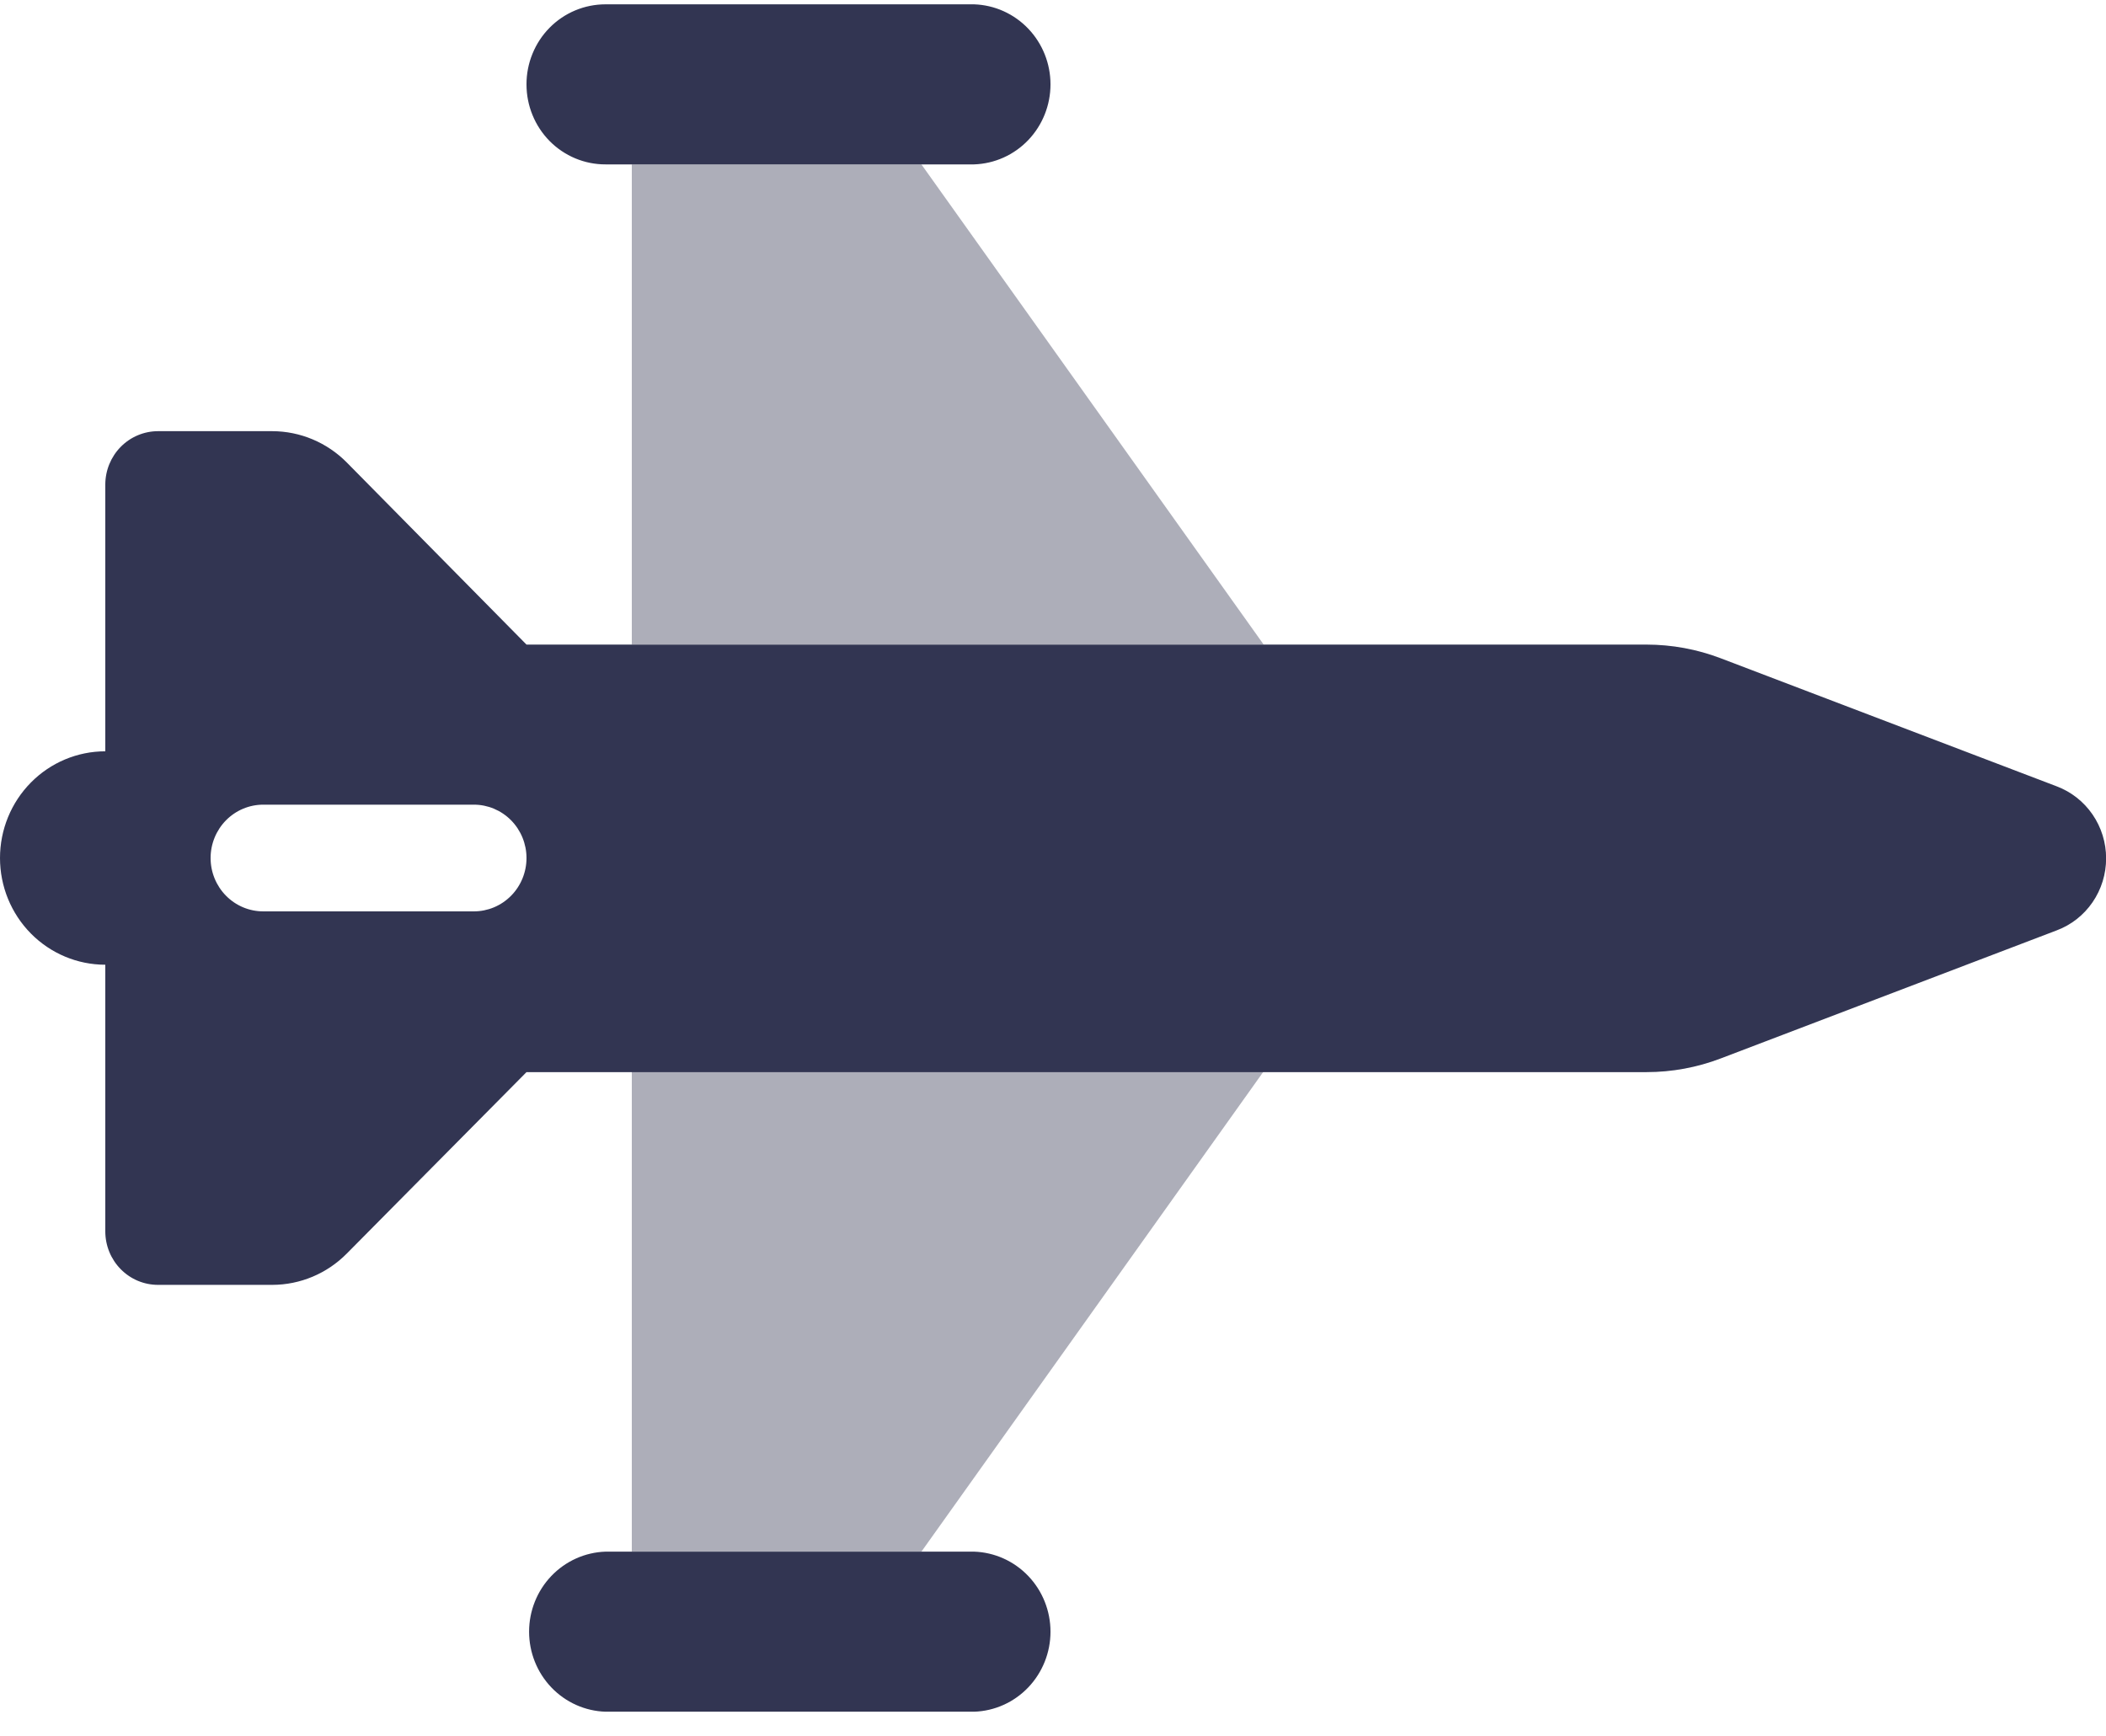 <svg width="74" height="61" viewBox="0 0 74 61" fill="none" xmlns="http://www.w3.org/2000/svg">
<g clip-path="url(#clip0_7_990)">
<path d="M18.5 2.966C18.499 2.597 18.57 2.23 18.71 1.889C18.849 1.547 19.053 1.236 19.311 0.975C19.569 0.713 19.876 0.506 20.213 0.365C20.55 0.224 20.912 0.152 21.276 0.152H34.227C34.947 0.176 35.63 0.483 36.131 1.008C36.632 1.533 36.912 2.234 36.912 2.965C36.912 3.695 36.632 4.397 36.131 4.922C35.63 5.447 34.947 5.753 34.227 5.777H21.276C20.912 5.778 20.551 5.706 20.214 5.565C19.877 5.424 19.57 5.217 19.312 4.956C19.055 4.695 18.85 4.385 18.711 4.043C18.571 3.702 18.5 3.336 18.5 2.966ZM57.859 22.652C58.748 22.653 59.629 22.815 60.461 23.132L72.265 27.632C72.776 27.824 73.216 28.169 73.527 28.622C73.838 29.075 74.004 29.613 74.004 30.164C74.004 30.716 73.838 31.254 73.527 31.707C73.216 32.16 72.776 32.505 72.265 32.696L60.461 37.196C59.629 37.513 58.748 37.676 57.859 37.676H18.5L12.186 44.051C11.491 44.755 10.549 45.151 9.567 45.152H5.55C5.06 45.152 4.589 44.954 4.243 44.602C3.896 44.251 3.701 43.774 3.7 43.277V33.902C2.719 33.902 1.778 33.507 1.084 32.804C0.39 32.101 0 31.147 0 30.152C0 29.158 0.39 28.204 1.084 27.501C1.778 26.797 2.719 26.402 3.7 26.402V17.027C3.701 16.53 3.896 16.054 4.243 15.702C4.589 15.351 5.06 15.153 5.55 15.152H9.567C10.549 15.154 11.491 15.55 12.186 16.253L18.5 22.652H57.859ZM9.25 28.277C8.759 28.277 8.289 28.475 7.942 28.826C7.595 29.178 7.4 29.655 7.4 30.152C7.4 30.65 7.595 31.127 7.942 31.478C8.289 31.83 8.759 32.027 9.25 32.027H16.65C17.141 32.027 17.611 31.83 17.958 31.478C18.305 31.127 18.5 30.65 18.5 30.152C18.5 29.655 18.305 29.178 17.958 28.826C17.611 28.475 17.141 28.277 16.65 28.277H9.25ZM34.227 54.527C34.947 54.551 35.63 54.858 36.131 55.383C36.632 55.908 36.912 56.609 36.912 57.34C36.912 58.07 36.632 58.772 36.131 59.297C35.63 59.822 34.947 60.129 34.227 60.152H21.276C20.556 60.129 19.873 59.822 19.372 59.297C18.871 58.772 18.591 58.07 18.591 57.34C18.591 56.609 18.871 55.908 19.372 55.383C19.873 54.858 20.556 54.551 21.276 54.527H34.227Z" fill="#323552"/>
<path opacity="0.4" d="M22.2 22.652V5.777H32.376L44.403 22.652H22.2ZM44.4 37.652L32.376 54.527H22.2V37.652H44.4Z" fill="#323552"/>
</g>
<defs>
<clipPath id="clip0_7_990">
<rect width="74" height="60" fill="white" transform="translate(0 0.152)"/>
</clipPath>
</defs>
</svg>
